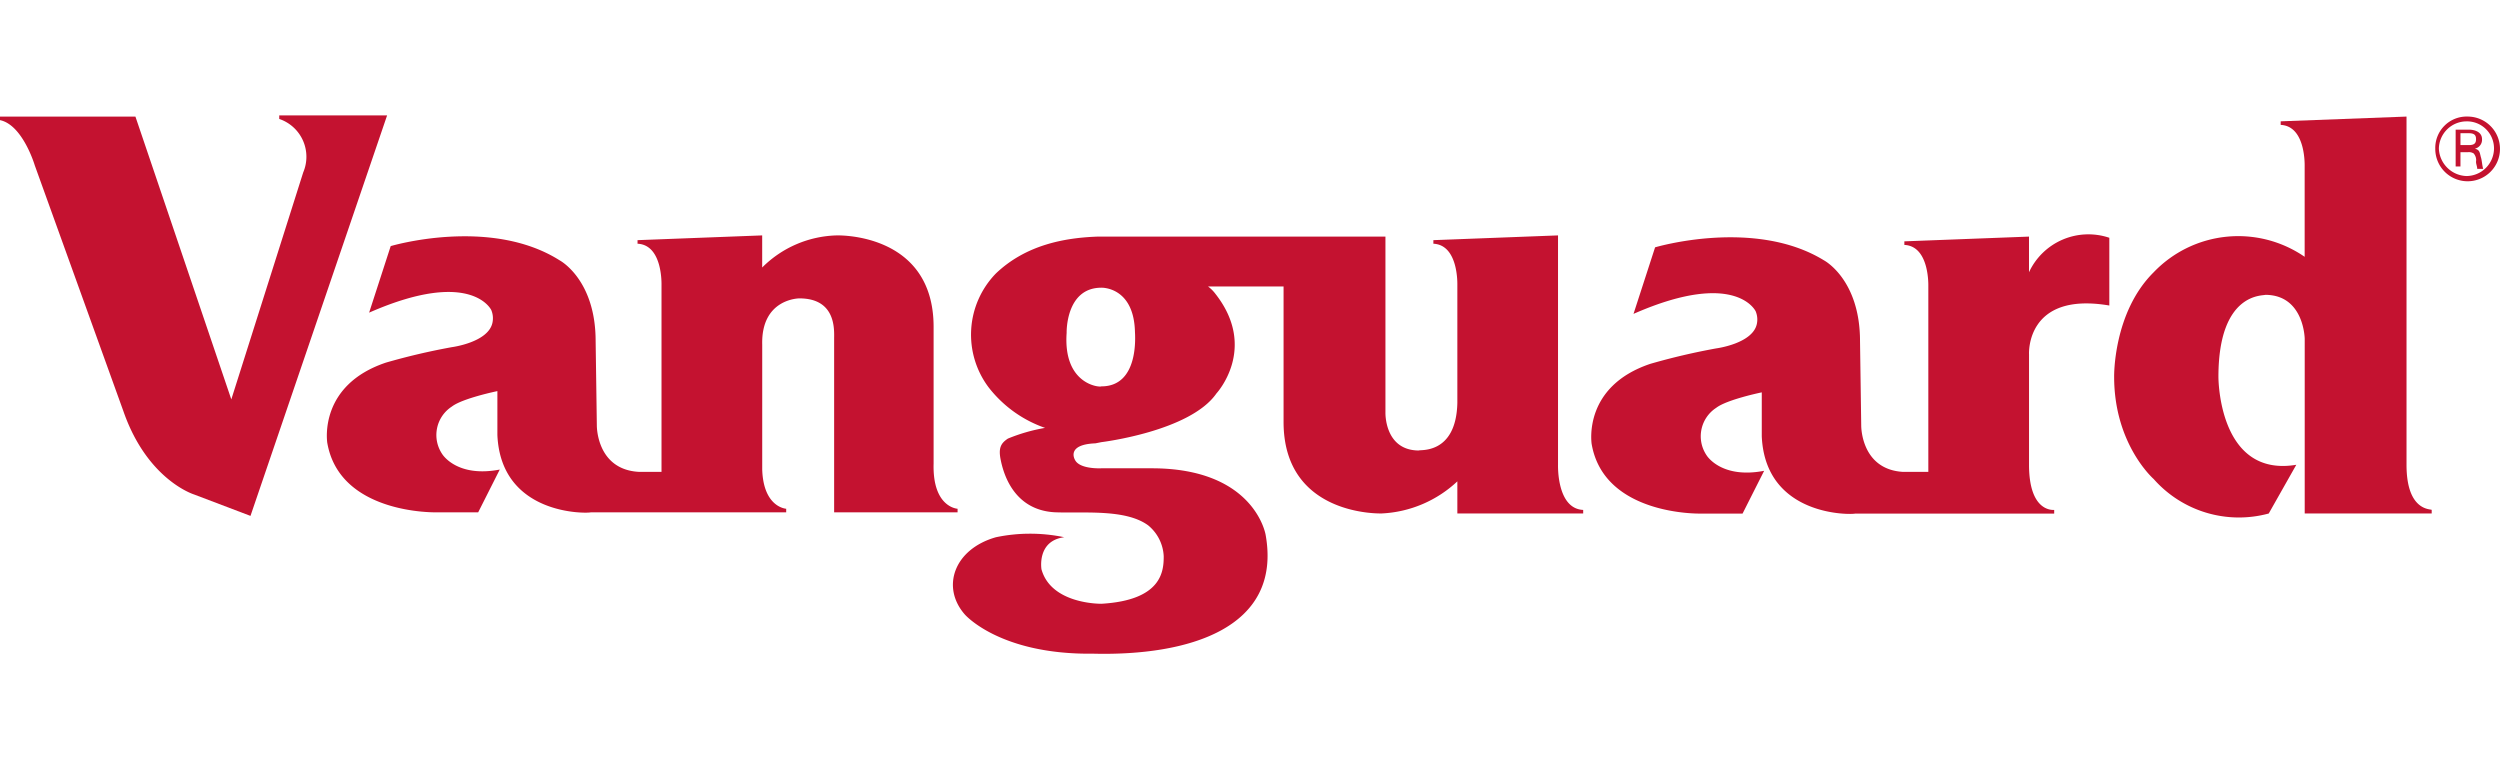<svg xmlns="http://www.w3.org/2000/svg" width="260" height="80" viewBox="0 0 260 80">
  <g id="Gruppe_29" data-name="Gruppe 29" transform="translate(-9147 -2899)">
    <rect id="Rechteck_1" data-name="Rechteck 1" width="260" height="80" transform="translate(9147 2899)" fill="none"/>
    <g id="logo_vanguard" transform="translate(9147 2911)">
      <g id="Gruppe_15" data-name="Gruppe 15">
        <g id="Gruppe_14" data-name="Gruppe 14">
          <path id="Pfad_31" data-name="Pfad 31" d="M80.03,38.9H92.868v-.371s-2.617-.124-2.493-4.7V19.617c0-9.887-10.1-9.516-10.1-9.516a11.356,11.356,0,0,0-7.728,3.337V10.1l-12.963.494v.371c2.617.124,2.493,4.2,2.493,4.326v19.4H59.713c-4.362-.247-4.362-4.7-4.362-4.82,0,0-.125-8.9-.125-8.775,0-6.427-3.739-8.4-3.739-8.4-7.229-4.573-17.574-1.483-17.574-1.483l-2.244,6.921c10.968-4.82,12.838,0,12.713-.247a2.21,2.21,0,0,1,.125,1.236c-.374,2.1-4.238,2.6-4.238,2.6a69.533,69.533,0,0,0-6.855,1.607c-6.98,2.348-6.107,8.157-6.107,8.28C28.553,39.144,38.649,38.9,38.649,38.9h4.362l2.244-4.449c-4.487.865-5.983-1.607-5.983-1.607a3.529,3.529,0,0,1,1-4.944c1.122-.865,4.736-1.607,4.736-1.607v4.573c.374,8.4,9.348,8.157,9.722,8.033H75.044v-.371s-2.368-.124-2.493-4.078V21.47h0c-.125-4.82,3.864-4.82,3.864-4.82,3.864,0,3.615,3.337,3.615,4.2v13.1h0Z" transform="translate(6.72 2.382)" fill="#c41230"/>
          <path id="Pfad_32" data-name="Pfad 32" d="M29.041,0V.371a4.151,4.151,0,0,1,2.493,5.561L24.056,29.538,14.084.124H0V.494c2.368.494,3.615,4.7,3.615,4.7l9.223,25.583c2.493,7.168,7.354,8.651,7.354,8.651l5.858,2.225L40.259,0Z" fill="#c41230"/>
          <path id="Pfad_33" data-name="Pfad 33" d="M206.812,36.311V.1L193.725.594V.965c2.617.124,2.493,4.2,2.493,4.326v9.393a12.168,12.168,0,0,0-15.7,1.607c-4.238,4.2-4.113,10.876-4.113,10.876,0,7.045,4.113,10.629,4.113,10.629a11.818,11.818,0,0,0,11.965,3.584l2.867-5.067c-8.1,1.359-8.1-9.022-8.1-9.146,0-8.9,4.736-8.4,4.861-8.528,4.113,0,4.113,4.7,4.113,4.573V41.378H209.43v-.371C209.43,40.884,206.812,41.255,206.812,36.311Z" transform="translate(43.466 0.024)" fill="#c41230"/>
          <path id="Pfad_34" data-name="Pfad 34" d="M178.3,13.952V10.245l-12.963.494v.371c2.617.124,2.493,4.2,2.493,4.326V32.491h0v2.225h-2.617c-4.362-.247-4.362-4.7-4.362-4.82,0,0-.125-8.9-.125-8.775,0-6.427-3.739-8.4-3.739-8.4-7.229-4.449-17.574-1.359-17.574-1.359l-2.244,6.921c10.968-4.82,12.838,0,12.713-.247a2.21,2.21,0,0,1,.125,1.236c-.374,2.1-4.238,2.6-4.238,2.6a69.53,69.53,0,0,0-6.855,1.607c-6.98,2.348-6.107,8.157-6.107,8.28,1.246,7.539,11.342,7.292,11.342,7.292h4.362l2.244-4.449c-4.487.865-5.983-1.607-5.983-1.607a3.529,3.529,0,0,1,1-4.944c1.122-.865,4.736-1.607,4.736-1.607v4.573c.374,8.4,9.348,8.157,9.722,8.033h20.69V38.67c-.125,0-2.617.247-2.617-4.7V22.48h0s-.374-6.55,8.351-5.067V10.368A6.81,6.81,0,0,0,178.3,13.952Z" transform="translate(32.716 2.361)" fill="#c41230"/>
        </g>
        <path id="Pfad_35" data-name="Pfad 35" d="M124.618,10.224H94.58c-3.49.124-7.478.865-10.594,3.831a9.125,9.125,0,0,0-.748,11.864,12.7,12.7,0,0,0,5.858,4.2h0a18.245,18.245,0,0,0-3.864,1.112c-.748.494-1,.989-.748,2.225s1.246,5.191,5.609,5.438c2.991.124,7.354-.371,9.722,1.359a4.409,4.409,0,0,1,1.62,3.213c0,1.483-.125,4.573-6.481,4.944-.249,0-5.235,0-6.232-3.584,0,0-.5-2.966,2.368-3.337a17.376,17.376,0,0,0-7.1,0c-4.362,1.236-5.733,5.191-3.241,8.033,0,0,3.615,4.2,13.337,4.078,9.847.247,19.693-2.6,17.948-12.359,0,0-1.122-6.921-11.841-6.921H94.954s-2.244.124-2.742-.865c0,0-1-1.607,2.119-1.73h0l.623-.124s9.223-1.112,11.965-5.067c0,0,4.362-4.7-.125-10.381a3.821,3.821,0,0,0-.748-.742H113.9V29.5c0,9.887,10.221,9.516,10.221,9.516a12.335,12.335,0,0,0,7.852-3.337V39.02h13.087v-.371c-2.742-.124-2.617-4.573-2.617-4.7V18.628h0V10.1l-12.963.494v.371c2.617.124,2.493,4.2,2.493,4.326V27.526h0c-.125,5.438-3.988,4.82-3.988,4.944-3.615,0-3.49-3.955-3.49-3.955V10.224ZM94.954,25.8c-.249.124-3.988-.247-3.615-5.561,0,0-.125-4.7,3.615-4.7,0,0,3.365-.124,3.49,4.573C98.444,20.358,98.942,25.8,94.954,25.8Z" transform="translate(19.591 2.382)" fill="#c41230"/>
      </g>
      <g id="Gruppe_16" data-name="Gruppe 16" transform="translate(253.269 0.117)">
        <path id="Pfad_36" data-name="Pfad 36" d="M203.2,3.438A3.365,3.365,0,1,0,206.565.1,3.262,3.262,0,0,0,203.2,3.438Zm.374,0A2.887,2.887,0,0,1,206.441.6a2.809,2.809,0,0,1,2.867,2.843,2.887,2.887,0,0,1-2.867,2.843A2.974,2.974,0,0,1,203.574,3.438Z" transform="translate(-203.2 -0.095)" fill="#c41230"/>
        <path id="Pfad_37" data-name="Pfad 37" d="M205.4,2.807h.872c.623,0,.748-.247.748-.618s-.125-.618-.748-.618H205.4Zm0,.494v1.73h-.5V1.2h1.371c.623,0,1.371.247,1.371.989a.941.941,0,0,1-.748.989h0c.5.124.5.371.623.865.125.371.125.865.249,1.236h-.623c0-.247-.125-.494-.125-.742a1.037,1.037,0,0,0-.249-.865.941.941,0,0,0-.623-.124H205.4Z" transform="translate(-202.781 0.166)" fill="#c41230"/>
      </g>
    </g>
  </g>
</svg>
